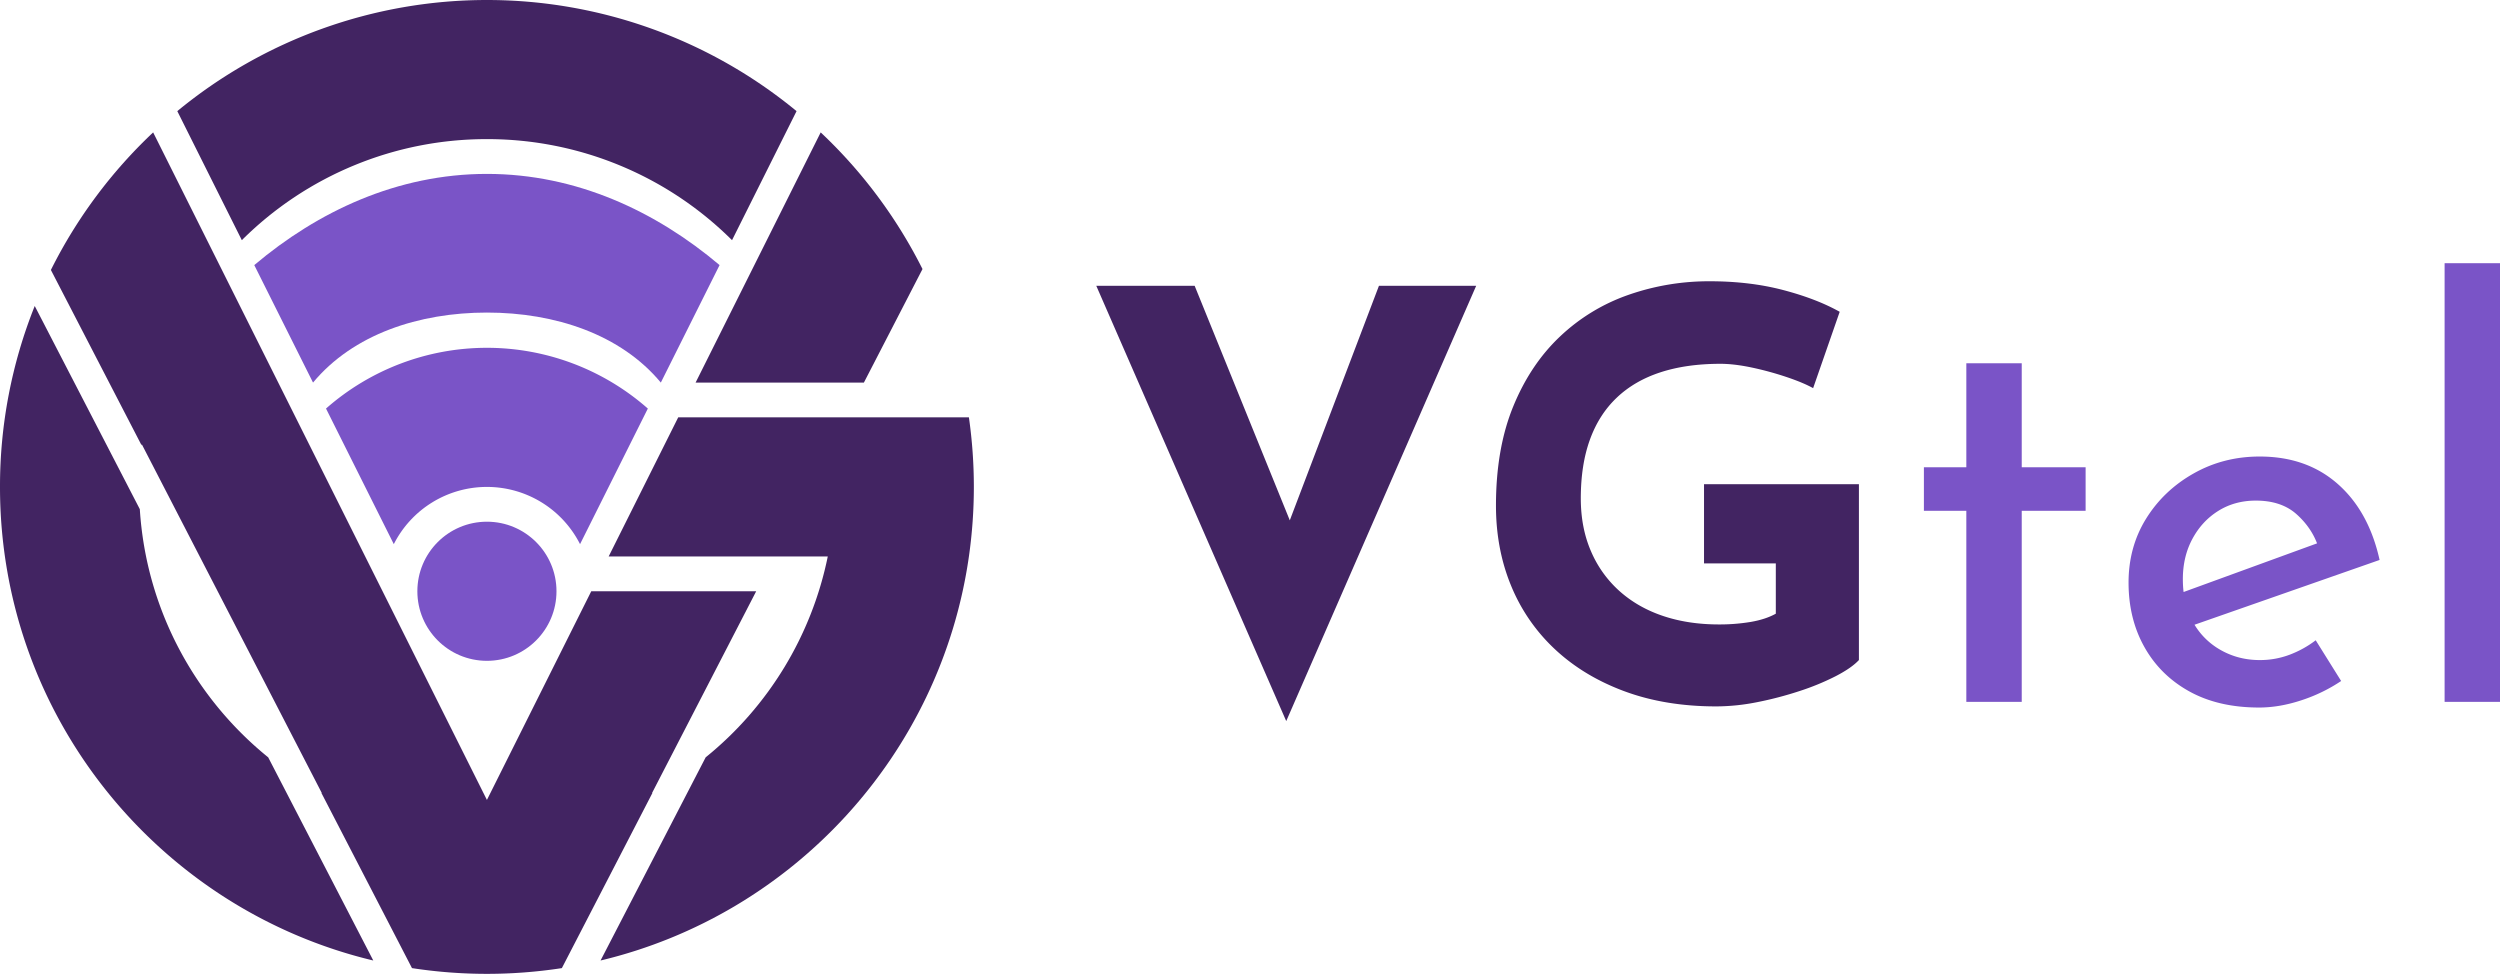 <svg xmlns="http://www.w3.org/2000/svg" viewBox="0 0 3593.99 1400"><defs><style>.cls-1{fill:#7a54c7;}.cls-2{fill:#422462;}</style></defs><title>VGtel</title><g id="Layer_2" data-name="Layer 2"><g id="Layer_1-2" data-name="Layer 1"><path class="cls-1" d="M700,449.34c98,0,192.43,31.36,250,100.66l84.46-168.91C943.13,304,828.88,250,700,250S456.87,304,365.54,381.09L450,550C507.57,480.7,602,449.34,700,449.34Z"/><path class="cls-1" d="M700,700a150,150,0,0,1,133.87,82.27l97.46-194.92a350,350,0,0,0-462.66,0l97.46,194.92A150,150,0,0,1,700,700Z"/><circle class="cls-1" cx="700" cy="850" r="100"/><path class="cls-2" d="M700,200a498.39,498.39,0,0,1,352.36,145.28l92.76-185.52a700,700,0,0,0-890.24,0l92.76,185.52A498.39,498.39,0,0,1,700,200Z"/><path class="cls-2" d="M201,732,49.94,439.89A698,698,0,0,0,0,700c0,330.35,228.83,607.23,536.63,680.82L385.56,1088.76C280.12,1003.36,210.11,875.94,201,732Z"/><path class="cls-2" d="M725,1100l-25,50-25-50L315.3,380.6,220.17,190.34A702.43,702.43,0,0,0,73.82,386.78c-.22.45-.43.9-.65,1.34L203.56,640.21c.06-.56.12-1.13.19-1.69l258.93,501.67-.71-.39,130.32,252,.25,0a708.23,708.23,0,0,0,214.92,0l.25,0L938,1139.8l-.71.39L1087.1,850H850Z"/><path class="cls-2" d="M1326.18,386.78a702.43,702.43,0,0,0-146.35-196.44L1084.7,380.6,1000,550h241.94Z"/><path class="cls-2" d="M1217.24,600H975L875,800h315a499.85,499.85,0,0,1-175.54,288.75L863.36,1380.83c276.17-66,488.76-295.71,529.54-580.83a707.28,707.28,0,0,0,0-200H1217.24Z"/><path class="cls-2" d="M1717.42,410.85,1892.16,841.6l-68.27-13.82,158.48-416.93h139.79l-273.08,625.8L1576,410.85Z"/><path class="cls-2" d="M2672.37,948.88q-10.56,11.39-33.32,23.16a355.82,355.82,0,0,1-52.42,21.54,511.39,511.39,0,0,1-60.55,15.85,303,303,0,0,1-58.51,6.09q-73.16,0-131.67-21.54t-100-60.14a259.24,259.24,0,0,1-63.4-91.43Q2150.61,789.6,2150.6,727q0-82.08,24.79-142.63t67.46-100.78a273.65,273.65,0,0,1,98.34-59.74,350.15,350.15,0,0,1,116.62-19.5q57.71,0,105.66,12.6t81.27,31.29L2606.54,558q-14.62-8.12-39-16.25A450,450,0,0,0,2518,528.29q-25.2-5.28-44.7-5.28-48.75,0-86.14,12.19t-63,36.57q-25.6,24.39-38.61,60.55t-13,84.12q0,42.27,14.63,76a162,162,0,0,0,41,57.29q26.4,23.6,62.58,35.76t80.06,12.2a272.21,272.21,0,0,0,46.32-3.66q21.14-3.66,35.76-11.79V809.9H2449.69V696.12h222.68Z"/><path class="cls-1" d="M2826.79,522.19h79.65V671.74h91.83v62.58h-91.83V1009h-79.65V734.32h-61V671.74h61Z"/><path class="cls-1" d="M3247.77,1017.15q-58.51,0-100.37-23.17t-64.61-63.8Q3060,889.56,3060,837.53q0-51.19,25.2-91.84t68.27-65q43.07-24.39,95.09-24.39,67.44,0,112.15,39.42T3420.89,805l-276.33,96.72-19.51-45.51,225.13-82.09-17.88,10.57q-9-26-30.88-45.52t-58.52-19.5q-30.08,0-53.64,14.63t-37.39,40.23q-13.83,25.59-13.81,58.11,0,35,14.22,61a102.55,102.55,0,0,0,39.82,40.64q25.61,14.63,56.49,14.63a120.21,120.21,0,0,0,43.07-7.72,148.13,148.13,0,0,0,37.39-20.73L3365.62,979a230.66,230.66,0,0,1-56.89,27.63Q3277,1017.14,3247.77,1017.15Z"/><path class="cls-1" d="M3514.35,378.34H3594V1009h-79.64Z"/></g></g></svg>